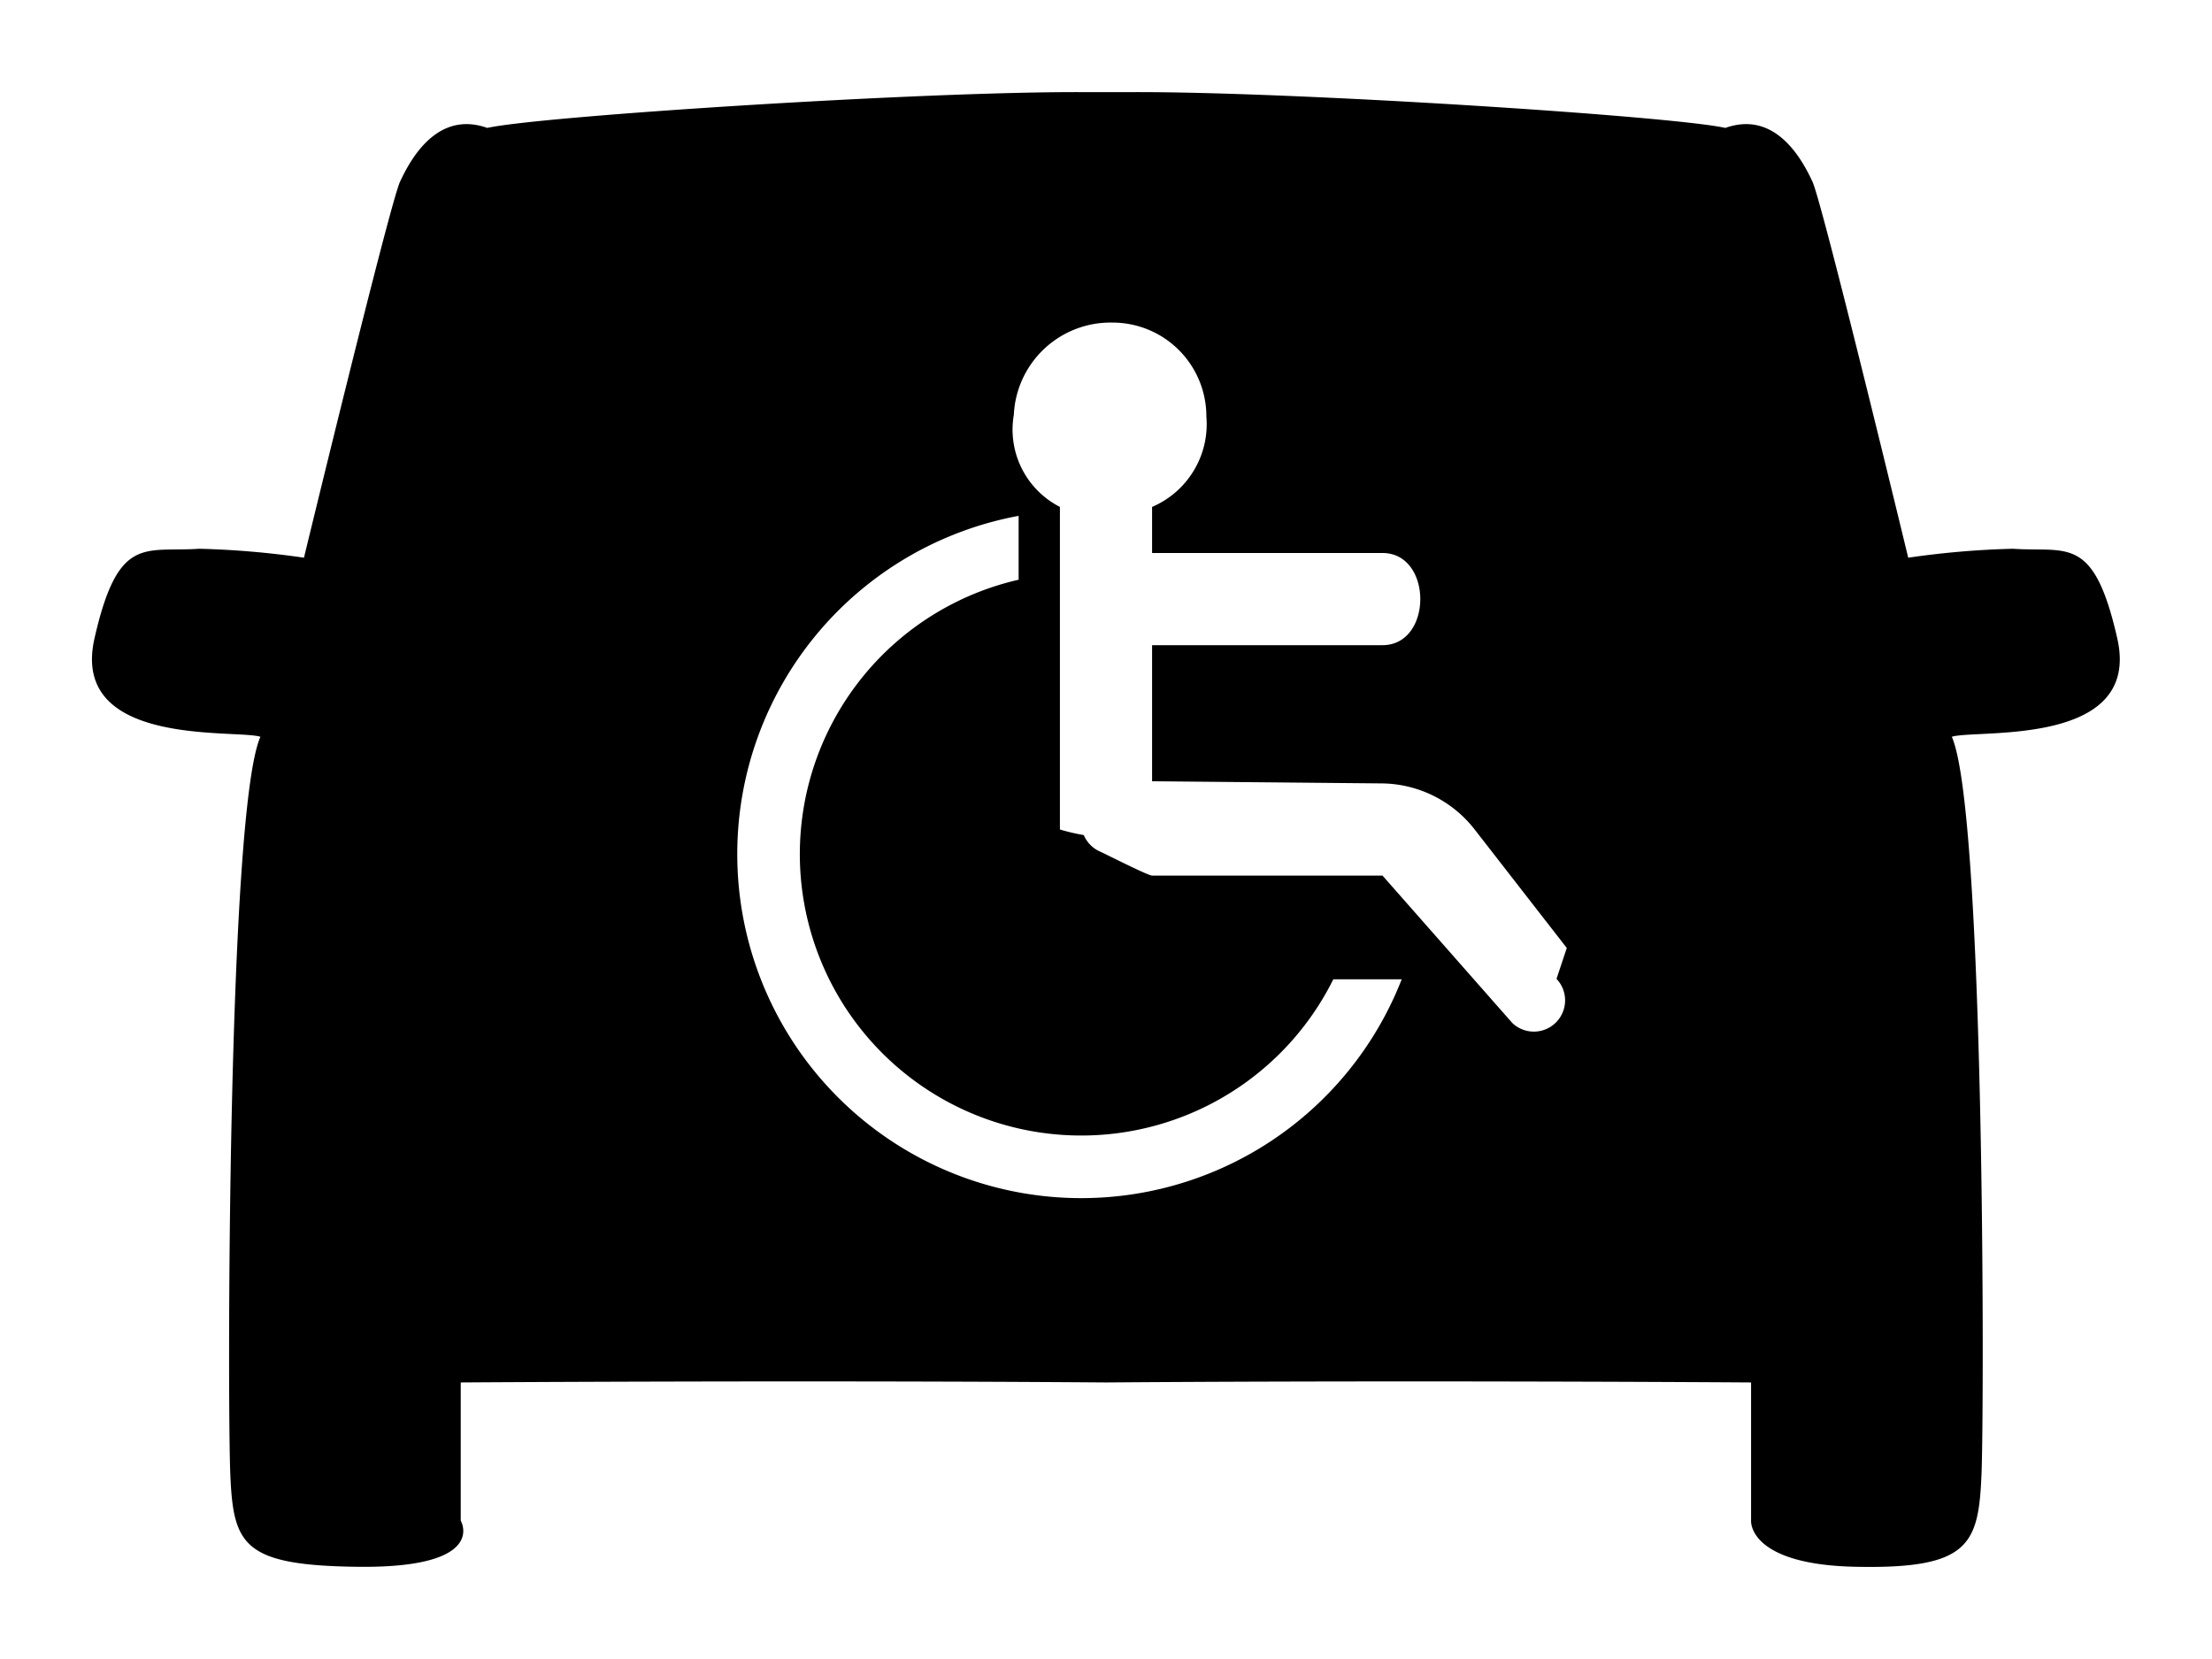 <svg xmlns="http://www.w3.org/2000/svg" xmlns:xlink="http://www.w3.org/1999/xlink" width="48" height="36" viewBox="0 0 48 36">
<defs>
    <style>
      .cls-1 {
        fill-rule: evenodd;
        filter: url(#filter);
      }
    </style>
    <filter id="filter" x="453" y="136" width="47" height="35" filterUnits="userSpaceOnUse">
      <feGaussianBlur result="blur" stdDeviation="0.667" in="SourceAlpha"/>
      <feComposite result="composite"/>
      <feComposite result="composite-2"/>
      <feComposite result="composite-3"/>
      <feFlood result="flood" flood-color="#cfaa1c" flood-opacity="0.29"/>
      <feComposite result="composite-4" operator="in" in2="composite-3"/>
      <feBlend result="blend" in2="SourceGraphic"/>
      <feBlend result="blend-2" in="SourceGraphic"/>
    </filter>
  </defs>
  <g id="car3_a">
    <g id="无障碍车型-选中">
      <path id="n" class="cls-1" d="M494.354,150.988c0.714,1.606.708,14.488,0.644,16.011s-0.268,2.049-2.723,2c-2.35-.046-2.277-1-2.277-1v-3s-7.276-.051-14,0h0c-6.74-.051-14,0-14,0v3s0.615,1.04-2.264,1c-2.461-.034-2.671-0.477-2.736-2s-0.063-14.4.653-16.011c-0.531-.169-4.141.237-3.6-2.137,0.513-2.258,1.088-1.862,2.273-1.943a18.9,18.9,0,0,1,2.272.194s1.864-7.687,2.085-8.16,0.8-1.555,1.893-1.166c1.133-.254,9.358-0.788,12.881-0.777l0.569,0,0.567,0c3.514-.011,11.719.523,12.849,0.777,1.092-.389,1.67.693,1.89,1.166s2.078,8.16,2.078,8.16a18.888,18.888,0,0,1,2.269-.194c1.18,0.081,1.754-.315,2.267,1.943C498.484,151.225,494.884,150.819,494.354,150.988Zm-13.421,5.262a6.107,6.107,0,1,1-6.829-8.67v-1.386a7.465,7.465,0,1,0,8.313,10.056h-1.484Zm5.066-.679L484,153a2.585,2.585,0,0,0-2-1l-5-.047V149h5c1.094,0,1.093-2,0-2h-5v-1a1.954,1.954,0,0,0,1.178-1.964A2.036,2.036,0,0,0,476.14,142,2.1,2.1,0,0,0,474,144a1.884,1.884,0,0,0,1,2v7a4.411,4.411,0,0,0,.518.121,0.68,0.68,0,0,0,.36.361c0.082,0.034,1.029.518,1.122,0.518h5l2.818,3.2a0.678,0.678,0,0,0,.958-0.959Z" transform="translate(-452 -135)"/>
    </g>
  </g>
</svg>
